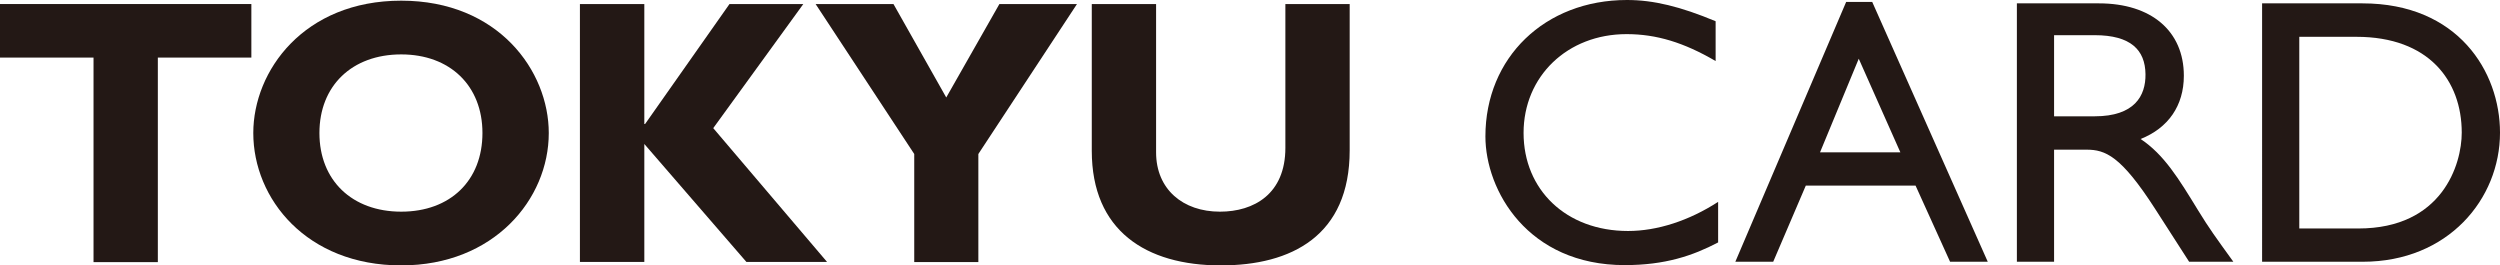 <?xml version="1.0" encoding="UTF-8" standalone="no"?>
<svg
   id="_レイヤー_2"
   data-name="レイヤー_2"
   viewBox="0 0 260.08 27.61"
   version="1.1"
   sodipodi:docname="tokyu_card.svg"
   inkscape:version="1.3.2 (091e20e, 2023-11-25, custom)"
   xmlns:inkscape="http://www.inkscape.org/namespaces/inkscape"
   xmlns:sodipodi="http://sodipodi.sourceforge.net/DTD/sodipodi-0.dtd"
   xmlns="http://www.w3.org/2000/svg"
   xmlns:svg="http://www.w3.org/2000/svg">
  <sodipodi:namedview
     id="namedview10"
     pagecolor="#ffffff"
     bordercolor="#000000"
     borderopacity="0.25"
     inkscape:showpageshadow="2"
     inkscape:pageopacity="0.0"
     inkscape:pagecheckerboard="0"
     inkscape:deskcolor="#d1d1d1"
     inkscape:zoom="10.942787"
     inkscape:cx="130.03999"
     inkscape:cy="13.844736"
     inkscape:window-width="3840"
     inkscape:window-height="2054"
     inkscape:window-x="-11"
     inkscape:window-y="-11"
     inkscape:window-maximized="1"
     inkscape:current-layer="_レイヤー_2" />
  <defs
     id="defs1">
    <style
       id="style1">
      .cls-1 {
        fill: #231815;
      }
    </style>
  </defs>
  <g
     id="_レイヤー_1-2"
     data-name="レイヤー_1">
    <g
       id="g10">
      <path
         class="cls-1"
         d="M26.15,5.99h-9.73v21.28h-6.69V5.99H0V.42h26.15v5.57Z"
         id="path1" />
      <path
         class="cls-1"
         d="M41.74,27.61c-9.85,0-15.39-6.93-15.39-13.77C26.35,7.35,31.63.07,41.74.07s15.35,7.31,15.35,13.77c0,6.89-5.71,13.77-15.35,13.77ZM41.74,5.66c-5.12,0-8.51,3.26-8.51,8.18s3.39,8.18,8.51,8.18,8.45-3.25,8.45-8.18-3.38-8.18-8.45-8.18Z"
         id="path2" />
      <path
         class="cls-1"
         d="M74.2,13.33l11.84,13.92h-8.39l-10.62-12.27v12.27h-6.7V.42h6.7v12.48h.08L75.89.42h7.68l-9.37,12.91Z"
         id="path3" />
      <path
         class="cls-1"
         d="M95.11,16.02L84.85.42h8.1l5.49,9.72L103.97.42h8.07l-10.26,15.6v11.24h-6.67v-11.24Z"
         id="path4" />
      <path
         class="cls-1"
         d="M140.41.42v15.22c0,8.89-6.06,11.97-13.41,11.97-7.79,0-13.42-3.62-13.42-11.92V.42h6.69v15.43c0,3.85,2.8,6.17,6.64,6.17,3.54,0,6.81-1.84,6.81-6.64V.42h6.69Z"
         id="path5" />
      <g
         id="g9">
        <path
           class="cls-1"
           d="M178.48,6.35c-3.31-1.93-6.15-2.8-9.27-2.8-6.14,0-10.71,4.38-10.71,10.28s4.41,10.2,10.87,10.2c3.04,0,6.34-1.07,9.37-3.03v4.22c-2.63,1.38-5.51,2.36-9.72,2.36-10.08,0-14.49-7.76-14.49-13.39,0-8.2,6.18-14.19,14.73-14.19,2.76,0,5.55.68,9.22,2.21v4.14Z"
           id="path6" />
        <path
           class="cls-1"
           d="M206.8,27.23h-3.93l-3.59-7.92h-11.42l-3.39,7.92h-3.94L192.06.2h2.71l12.02,27.03ZM189.34,15.85h8.36l-4.33-9.74-4.03,9.74Z"
           id="path7" />
        <path
           class="cls-1"
           d="M218.36.35c5.44,0,8.83,2.88,8.83,7.53,0,3.11-1.62,5.44-4.5,6.58,2.44,1.62,3.95,4.1,6,7.45,1.14,1.86,1.8,2.76,3.65,5.32h-4.6l-3.55-5.52c-3.55-5.51-5.17-6.14-7.13-6.14h-3.37v11.66h-3.87V.35h8.54ZM213.69,12.1h4.22c4.15,0,5.32-2.13,5.29-4.38-.03-2.52-1.53-4.06-5.29-4.06h-4.22v8.43Z"
           id="path8" />
        <path
           class="cls-1"
           d="M235.33.35h10.44c9.93,0,14.31,7.1,14.31,13.45,0,6.9-5.4,13.43-14.27,13.43h-10.48V.35ZM239.2,23.77h6.14c8.74,0,10.76-6.67,10.76-9.97,0-5.4-3.42-9.97-10.95-9.97h-5.95v19.95Z"
           id="path9" />
      </g>
    </g>
  </g>
</svg>
